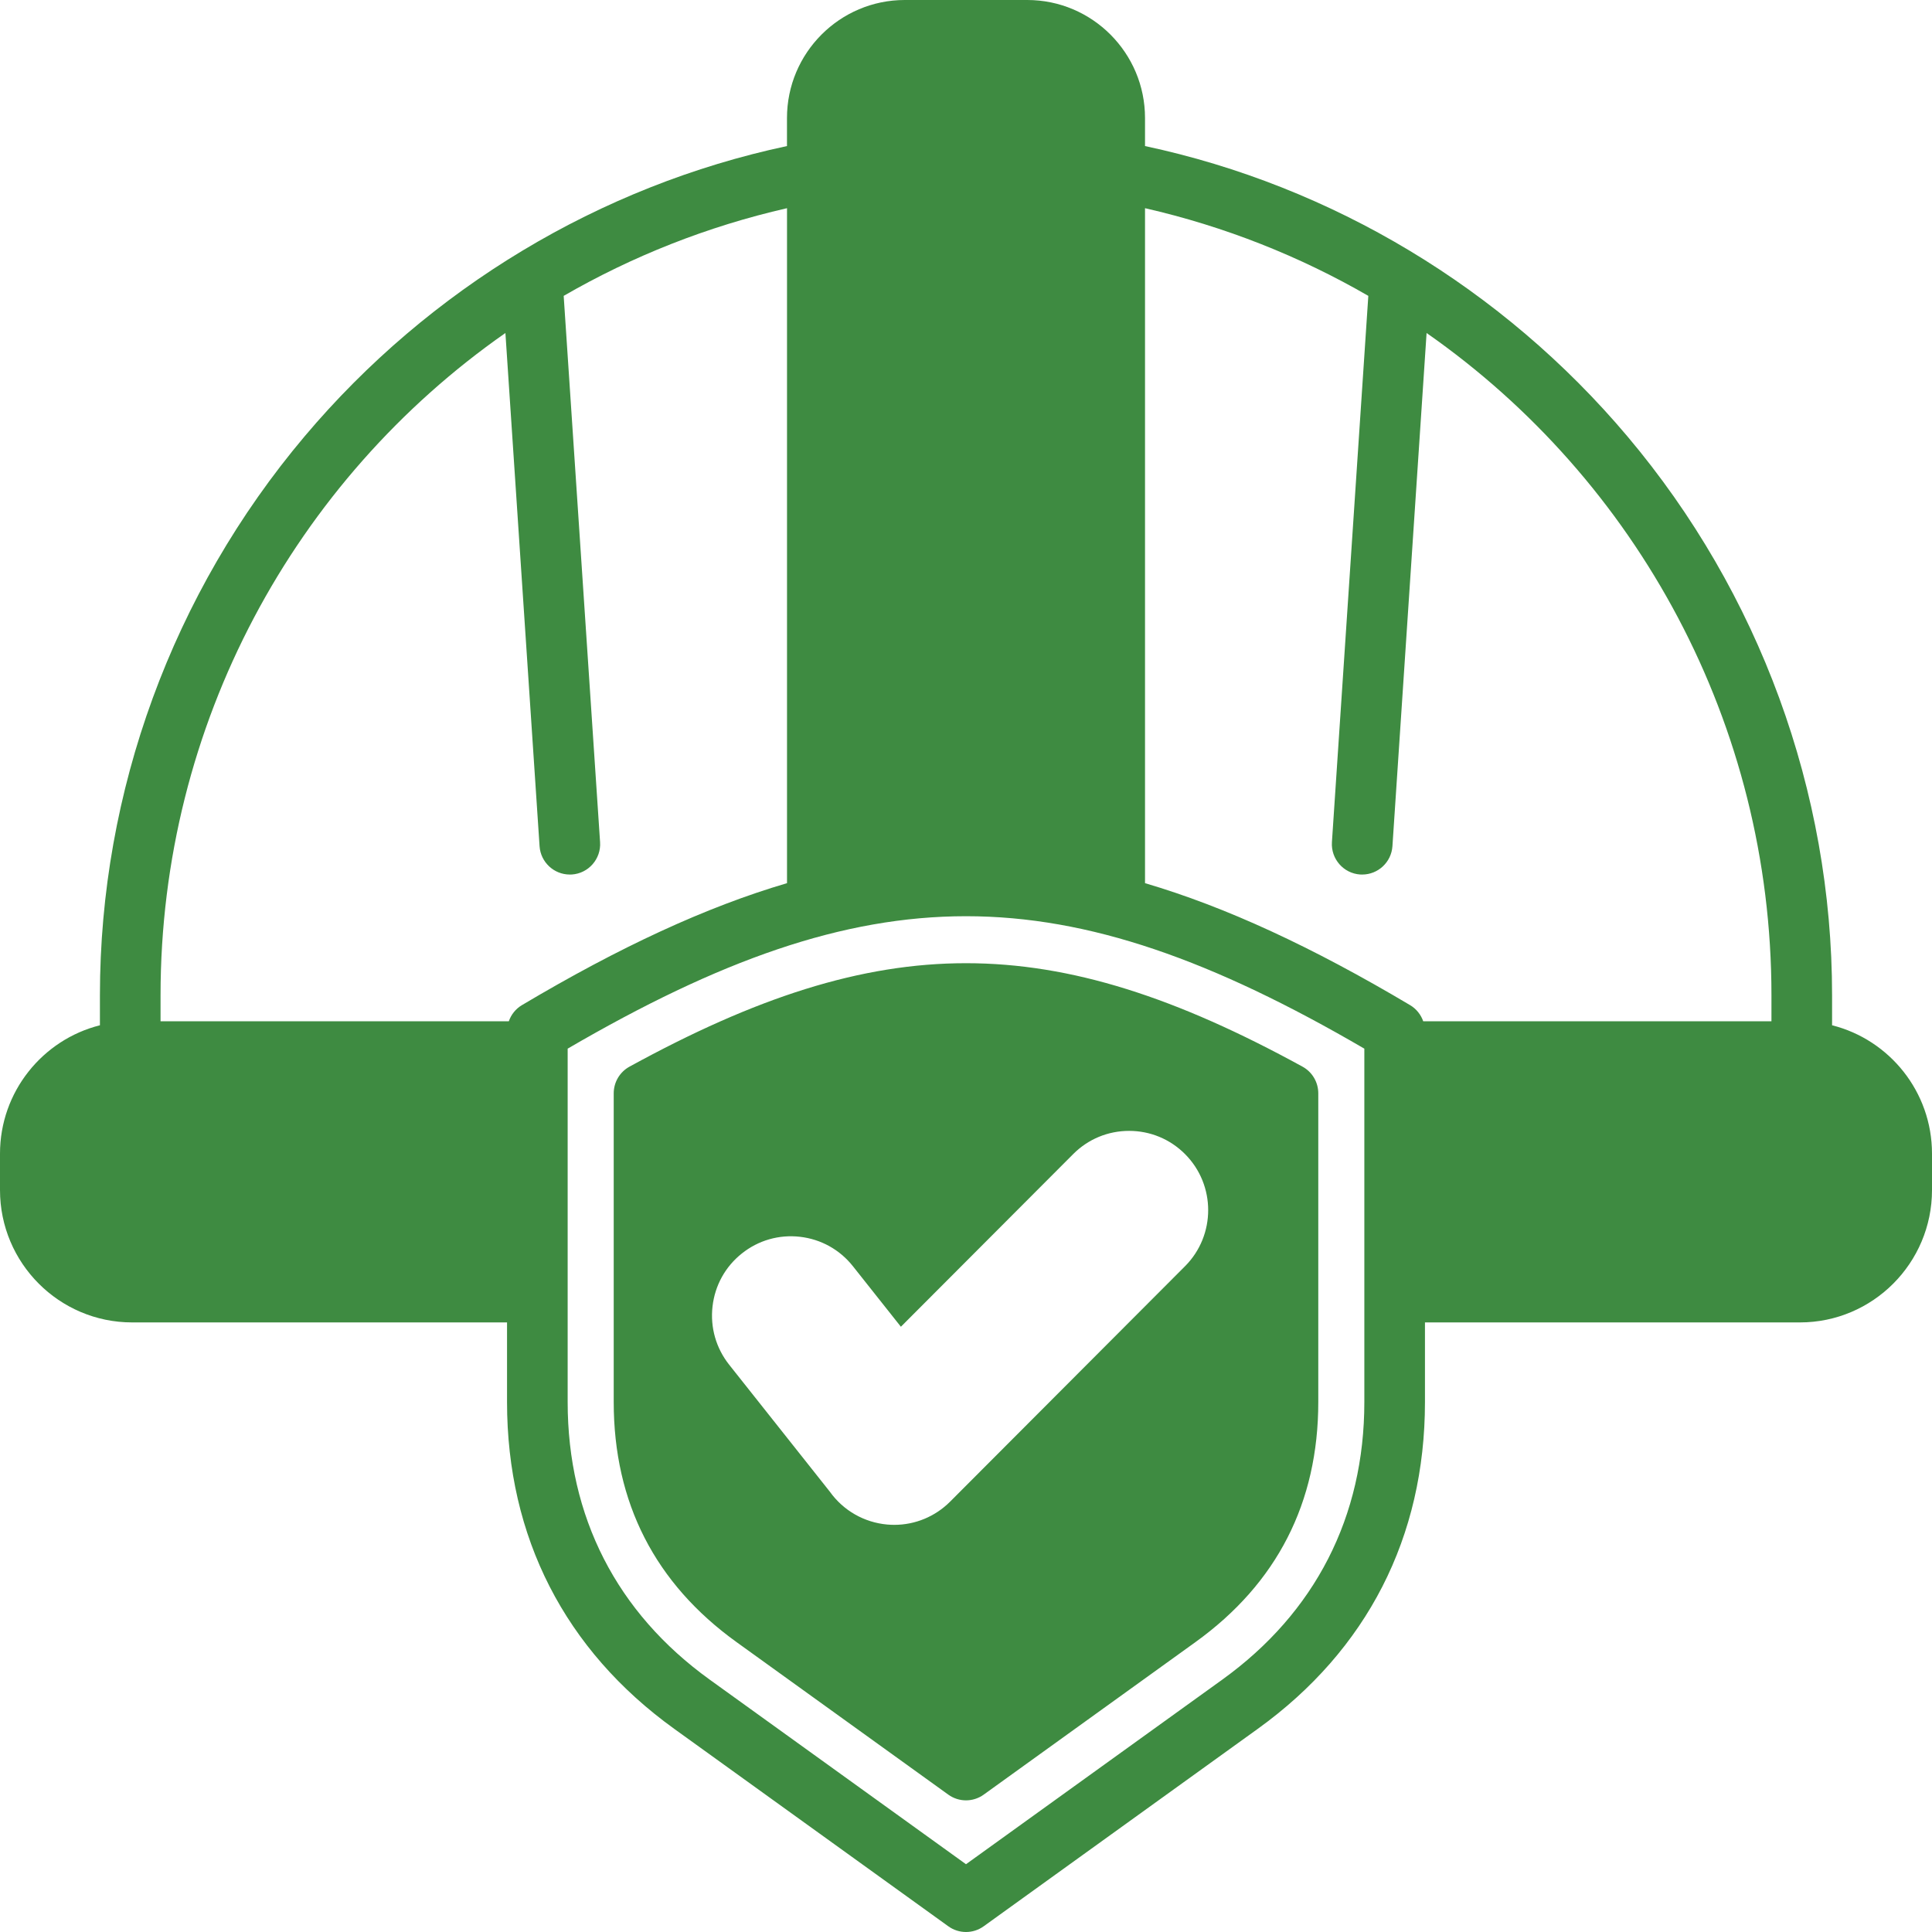<svg width="50" height="50" viewBox="0 0 50 50" fill="none" xmlns="http://www.w3.org/2000/svg">
<g clip-path="url(#clip0_52_2187)">
<path d="M15.883 28.295V36.285C15.883 38.888 16.952 40.978 19.061 42.497L24.542 46.445C24.679 46.544 24.84 46.593 25 46.593C25.16 46.593 25.321 46.544 25.458 46.445L30.939 42.497C33.048 40.978 34.117 38.888 34.117 36.285V28.295C34.117 28.008 33.961 27.743 33.709 27.605C27.198 24.035 22.802 24.035 16.291 27.605C16.039 27.743 15.883 28.008 15.883 28.295ZM18.44 33.811C18.502 33.267 18.771 32.78 19.199 32.44C19.626 32.099 20.161 31.946 20.703 32.008C21.246 32.07 21.732 32.34 22.072 32.768L23.315 34.336L27.774 29.868C28.16 29.48 28.675 29.267 29.221 29.267C29.768 29.267 30.282 29.48 30.669 29.868C31.467 30.668 31.467 31.969 30.669 32.769L24.589 38.862C24.203 39.249 23.684 39.463 23.144 39.463C23.084 39.463 23.024 39.46 22.963 39.455C22.366 39.402 21.826 39.094 21.478 38.607L18.871 35.319C18.531 34.89 18.378 34.355 18.44 33.811ZM47.414 26.534V25.756C47.414 20.48 45.533 15.343 42.117 11.293C38.886 7.461 34.472 4.811 29.633 3.78V3.054C29.633 1.37 28.266 0 26.585 0H23.415C21.734 0 20.367 1.37 20.367 3.054V3.78C15.528 4.811 11.115 7.461 7.883 11.293C4.467 15.343 2.586 20.48 2.586 25.756V26.534C1.102 26.907 0 28.255 0 29.857V30.799C0 32.687 1.533 34.224 3.418 34.224H13.122V36.285C13.122 39.779 14.619 42.704 17.45 44.743L24.542 49.852C24.679 49.951 24.84 50 25 50C25.16 50 25.321 49.951 25.458 49.852L32.55 44.743C35.381 42.704 36.878 39.779 36.878 36.285V34.224H46.583C48.467 34.224 50 32.687 50 30.799V29.857C50 28.255 48.898 26.907 47.414 26.534ZM13.168 26.431H4.155V25.756C4.155 18.738 7.631 12.426 13.08 8.618L13.964 21.9C13.992 22.315 14.337 22.633 14.746 22.633C14.764 22.633 14.782 22.633 14.799 22.632C15.232 22.603 15.559 22.228 15.53 21.795L14.588 7.657C16.357 6.635 18.298 5.861 20.368 5.388V22.856C18.277 23.471 16.042 24.506 13.507 26.013C13.345 26.109 13.227 26.259 13.168 26.431ZM35.309 36.285C35.309 39.252 34.038 41.735 31.635 43.467L25 48.246L18.365 43.467C15.961 41.735 14.691 39.252 14.691 36.285V27.139C22.532 22.569 27.468 22.569 35.309 27.139V36.285ZM36.833 26.431C36.773 26.259 36.655 26.109 36.493 26.013C33.958 24.506 31.723 23.471 29.633 22.856V5.388C31.703 5.861 33.643 6.635 35.412 7.657L34.47 21.795C34.442 22.228 34.769 22.603 35.201 22.632C35.218 22.633 35.236 22.633 35.254 22.633C35.663 22.633 36.008 22.315 36.036 21.9L36.92 8.618C42.369 12.426 45.845 18.738 45.845 25.756V26.431H36.833Z" fill="#3E8B41"/>
</g>
<defs>
<clipPath id="clip0_52_2187">
<rect width="50" height="50" fill="white"/>
</clipPath>
</defs>
</svg>

